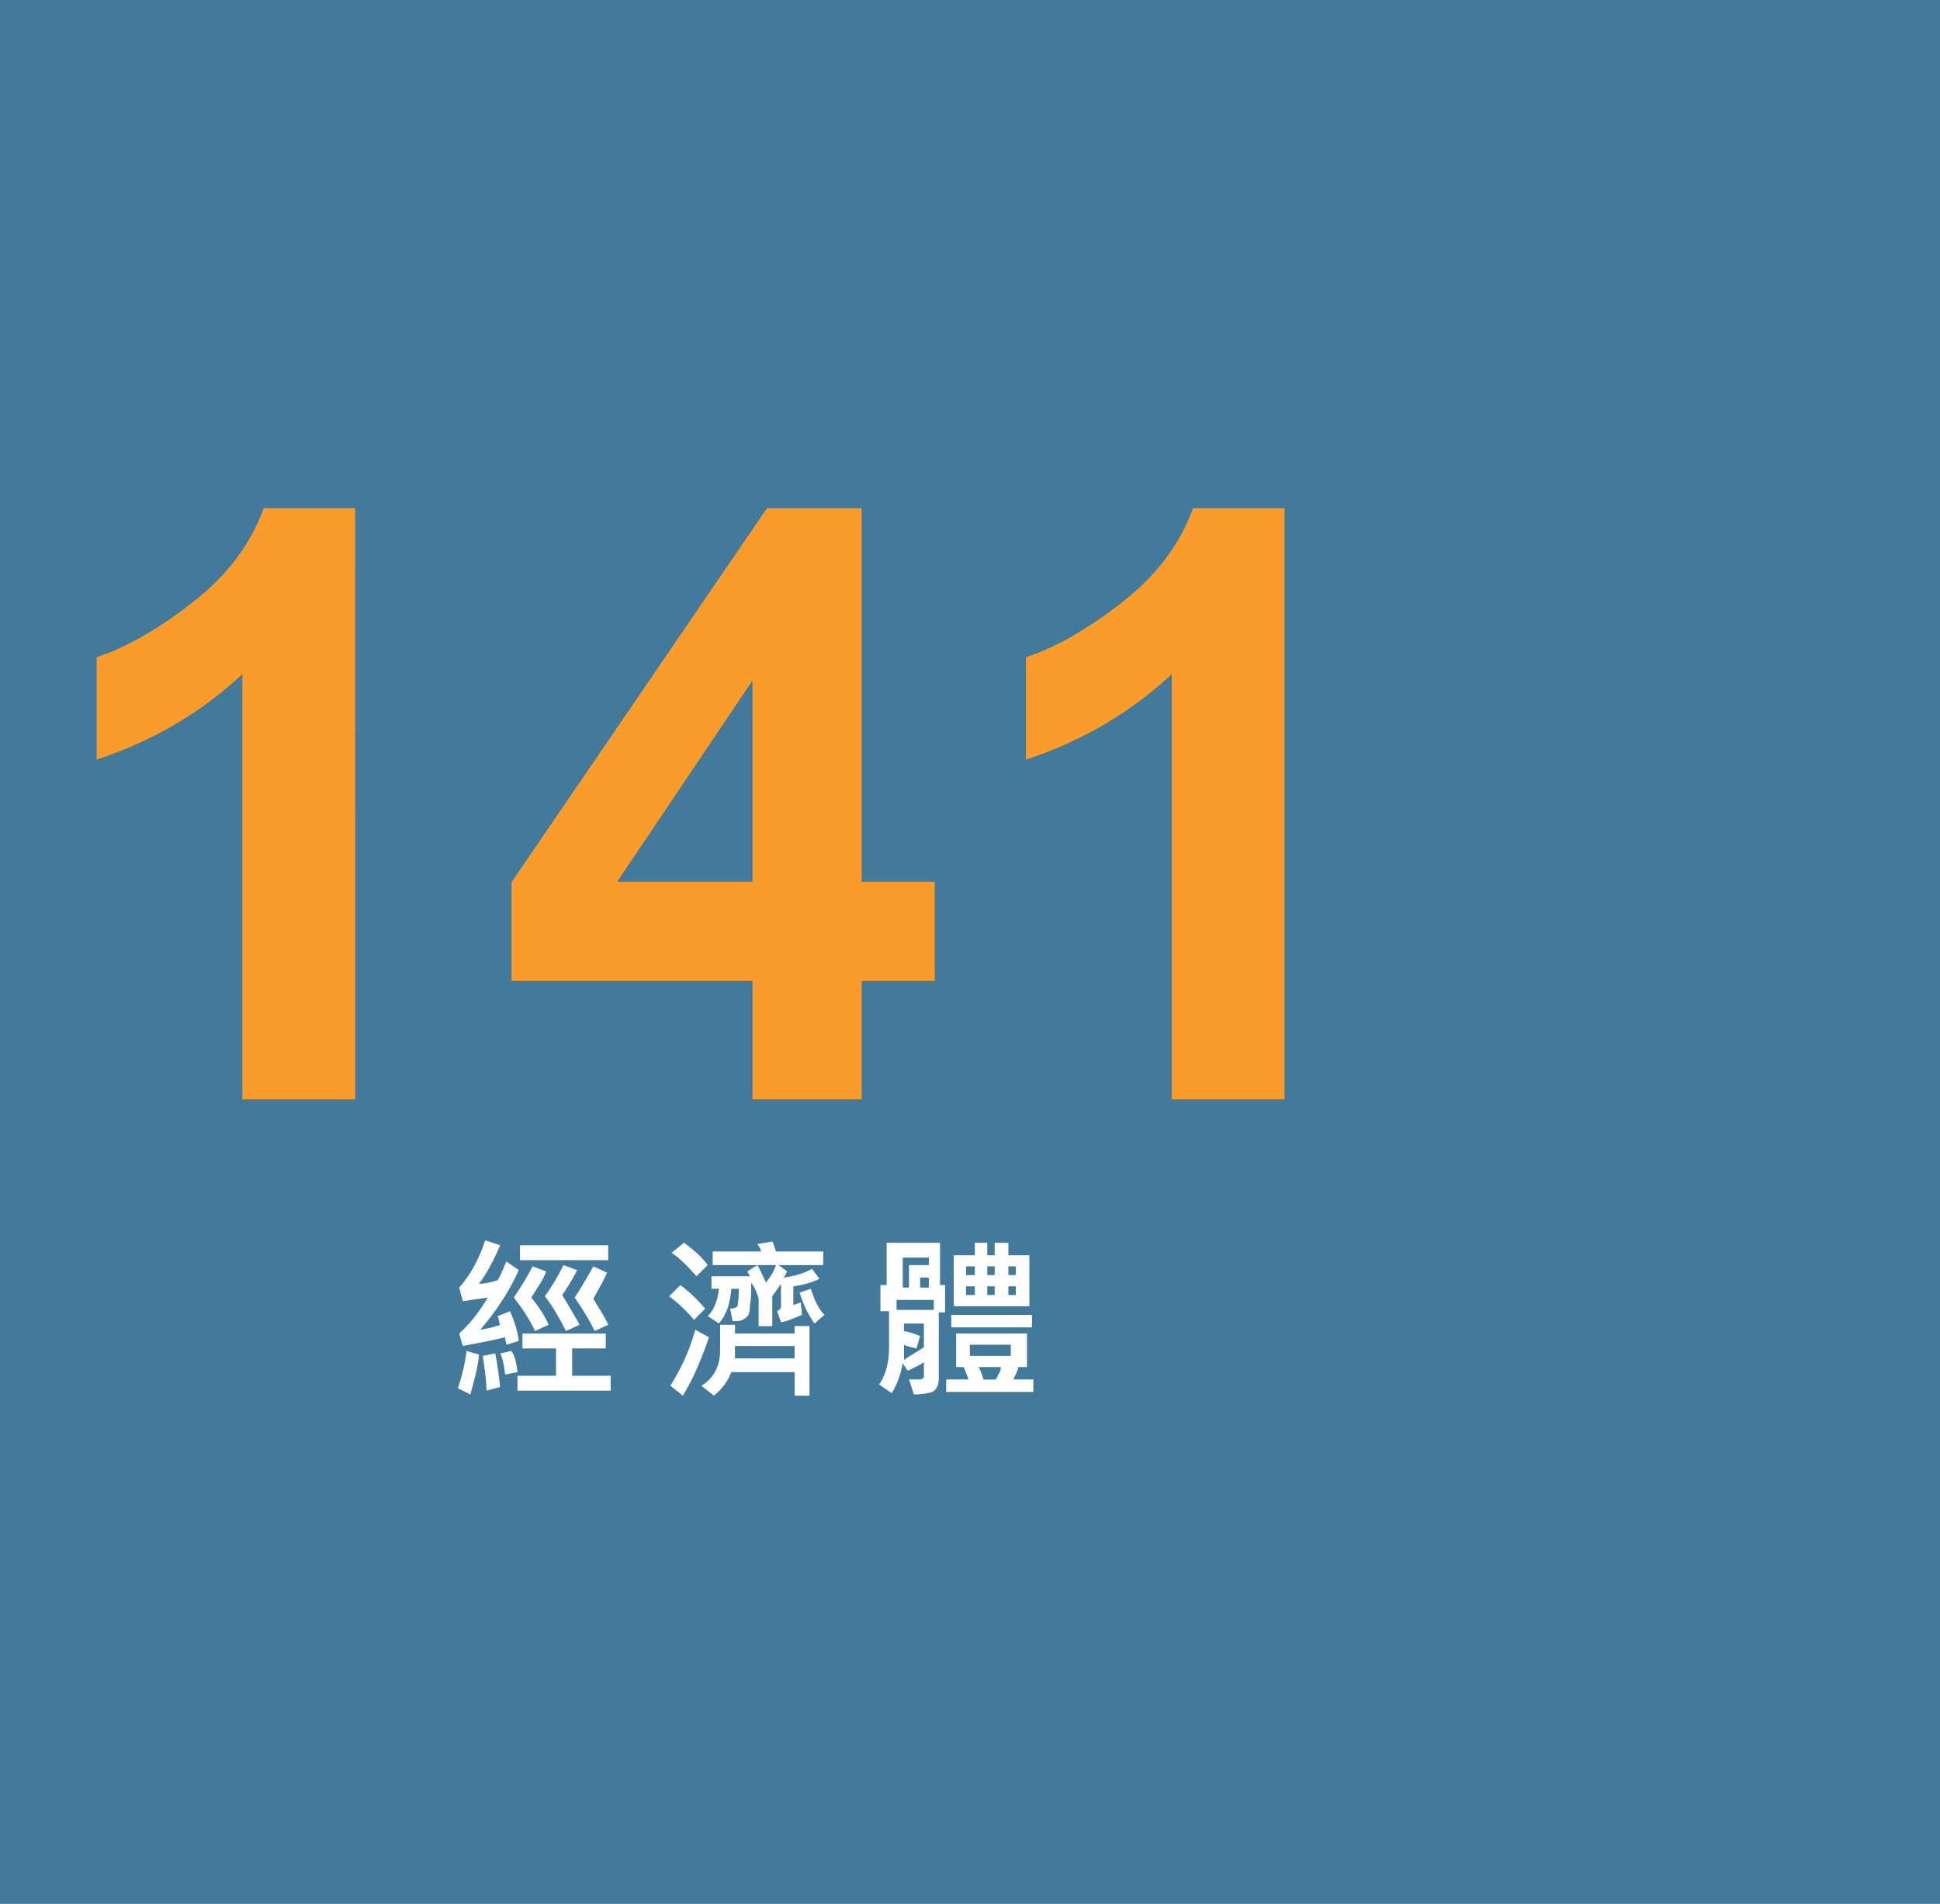 <?xml version="1.0" encoding="utf-8"?>
<!-- Generator: Adobe Illustrator 14.0.0, SVG Export Plug-In . SVG Version: 6.00 Build 43363)  -->
<!DOCTYPE svg PUBLIC "-//W3C//DTD SVG 1.1//EN" "http://www.w3.org/Graphics/SVG/1.1/DTD/svg11.dtd">
<svg version="1.1" id="Layer_1" xmlns="http://www.w3.org/2000/svg" xmlns:xlink="http://www.w3.org/1999/xlink" x="0px" y="0px"
	 width="122.686px" height="120.371px" viewBox="0 0 122.686 120.371" enable-background="new 0 0 122.686 120.371"
	 xml:space="preserve">
<g id="Layer_2">
	<rect x="0" fill="#437A9C" width="123.176" height="120.371"/>
</g>
<g id="Layer_1_1_">
	<g>
		<path fill="#F99C2B" d="M22.465,69.507H15.33V42.618c-2.606,2.438-5.682,4.24-9.22,5.408v-6.475
			c1.862-0.609,3.888-1.765,6.068-3.466c2.186-1.701,3.682-3.686,4.494-5.954h5.789L22.465,69.507L22.465,69.507z"/>
		<path fill="#F99C2B" d="M47.587,69.507v-7.489H32.353v-6.247l16.148-23.639h5.992v23.613h4.618v6.271h-4.618v7.49L47.587,69.507
			L47.587,69.507z M47.587,55.745V43.024L39.03,55.745H47.587z"/>
		<path fill="#F99C2B" d="M81.24,69.507h-7.138V42.618c-2.604,2.438-5.679,4.24-9.217,5.408v-6.475
			c1.862-0.609,3.885-1.765,6.068-3.466c2.183-1.701,3.682-3.686,4.494-5.954h5.786v37.376H81.24z"/>
	</g>
</g>
<g>
	<g enable-background="new    ">
		<path fill="#FFFFFF" d="M30.293,85.648c-0.078,0.862-0.312,1.647-0.548,2.515l-0.788-0.392c0.315-0.945,0.473-1.729,0.551-2.357
			L30.293,85.648z M32.806,80.305c-0.627,1.413-1.494,2.672-2.435,3.771c0.392-0.076,0.862-0.155,1.256-0.314
			c-0.077-0.154-0.077-0.392-0.155-0.551l0.785-0.312c0.233,0.552,0.472,1.178,0.549,1.885L32.02,85.02
			c0-0.158-0.078-0.313-0.078-0.471c-0.939,0.232-1.886,0.393-2.674,0.551l-0.23-0.789c0.626-0.551,1.257-1.334,1.806-2.276
			c-0.549,0.075-1.019,0.153-1.574,0.233l-0.23-0.859c0.705-0.791,1.257-1.812,1.648-2.992l0.94,0.316
			c-0.394,0.942-0.864,1.806-1.334,2.436c0.313,0,0.708-0.079,1.179-0.23c0.155-0.237,0.315-0.629,0.548-1.182L32.806,80.305z
			 M31.627,87.691l-0.86,0.231c0-0.472-0.077-1.174-0.237-2.198l0.786-0.154C31.472,86.279,31.55,86.982,31.627,87.691z
			 M32.729,86.751l-0.783,0.151c-0.075-0.623-0.153-1.019-0.313-1.328l0.705-0.16C32.573,85.727,32.651,86.197,32.729,86.751z
			 M34.695,83.76l-0.862,0.393c-0.315-0.702-0.788-1.412-1.336-2.118c0.471-0.707,0.864-1.336,1.181-1.968l0.864,0.318
			c-0.156,0.471-0.549,1.021-0.942,1.647C34.224,82.818,34.539,83.368,34.695,83.76z M38.622,87.925h-5.896v-0.942h2.438v-1.729
			h-2.123v-0.941h5.268v0.94h-2.126v1.729h2.438V87.925z M38.467,79.675h-5.583v-0.942h5.579v0.942H38.467z M36.656,83.76
			l-0.865,0.393c-0.395-0.782-0.786-1.492-1.334-2.194c0.394-0.55,0.786-1.183,1.179-1.972l0.864,0.318
			c-0.312,0.631-0.627,1.104-0.942,1.571C36.107,82.818,36.5,83.448,36.656,83.76z M38.467,83.76l-0.866,0.393
			c-0.313-0.702-0.786-1.412-1.256-2.118c0.47-0.707,0.864-1.417,1.179-1.968l0.865,0.393c-0.155,0.396-0.473,0.949-0.865,1.65
			C37.834,82.658,38.228,83.209,38.467,83.76z"/>
		<path fill="#FFFFFF" d="M44.833,84.549c-0.473,1.413-1.023,2.674-1.649,3.691l-0.788-0.627c0.629-1.021,1.183-2.122,1.574-3.539
			L44.833,84.549z M44.596,82.738l-0.704,0.71c-0.394-0.472-0.94-1.021-1.575-1.492l0.708-0.707
			C43.654,81.718,44.203,82.268,44.596,82.738z M44.752,79.984l-0.705,0.707c-0.549-0.629-1.022-1.103-1.574-1.488l0.788-0.63
			C43.889,79.044,44.441,79.516,44.752,79.984z M51.197,88.24h-0.94v-1.489h-4.009c-0.233,0.623-0.625,1.101-1.103,1.489
			l-0.786-0.627c0.786-0.473,1.181-1.262,1.181-2.203v-1.65h0.941v0.551h3.771V83.84h0.94v4.4H51.197z M51.982,79.984h-2.749
			l0.547,0.396c-0.075,0.156-0.155,0.312-0.234,0.392c0.63-0.078,1.253-0.233,1.803-0.551l0.472,0.631
			c-0.472,0.231-1.021,0.393-1.65,0.476V82.5c0.079,0,0.234-0.079,0.47-0.156l0.08,0.787c-0.391,0.155-0.861,0.391-1.332,0.471
			l-0.24-0.703c0.155-0.078,0.24-0.157,0.24-0.316v-1.413l-0.551,0.79v1.884h-0.862v-1.729c-0.076-0.312-0.229-0.702-0.471-1.021
			c0,0.551,0,1.021-0.076,1.416c0,0.395-0.079,0.631-0.156,0.706c-0.08,0.076-0.153,0.159-0.317,0.236
			c-0.151,0.075-0.393,0.075-0.625,0.075l-0.155-0.789c0.231,0,0.392-0.077,0.469-0.152c0-0.08,0.08-0.471,0.08-1.102H46.25
			c-0.077,0.94-0.314,1.646-0.786,2.192l-0.707-0.47c0.392-0.389,0.625-0.941,0.707-1.727h-0.47v-0.789h2.438
			c-0.08-0.154-0.157-0.229-0.157-0.312l0.627-0.392H45.07v-0.861h3.062c0-0.08-0.076-0.23-0.232-0.473l0.942-0.158
			c0.08,0.158,0.155,0.393,0.232,0.631h2.985v0.861h-0.079L51.982,79.984L51.982,79.984z M50.251,85.882V85.1H46.48v0.782H50.251
			L50.251,85.882z M49.074,79.984h-1.18c0.157,0.236,0.315,0.631,0.547,1.103C48.684,80.775,48.915,80.457,49.074,79.984z
			 M52.138,83.133l-0.626,0.547c-0.395-0.547-0.706-1.177-0.942-1.962l0.706-0.231C51.508,82.188,51.746,82.738,52.138,83.133z"/>
		<path fill="#FFFFFF" d="M59.917,82.977h-0.549v4.166c0,0.473-0.157,0.701-0.395,0.861c-0.229,0.076-0.629,0.159-1.176,0.159
			l-0.312-0.948c0.156,0,0.312,0,0.389,0c0.317,0,0.472,0,0.472-0.076c0.08,0,0.08-0.076,0.08-0.158v-0.859
			c-0.312,0.229-0.703,0.389-1.021,0.544l-0.312-0.472c-0.159,0.785-0.391,1.416-0.706,1.888l-0.786-0.546
			c0.47-0.711,0.622-1.493,0.622-2.362V82.9h-0.546v-1.651h0.395v-2.673h3.375v2.673h0.319v1.729h0.151V82.977z M59.055,82.818
			v-0.631h-2.355v0.631H59.055z M58.74,79.984v-0.471h-1.648v1.893h0.391v-1.422H58.74z M58.426,85.176V83.68h-1.257v0.479
			c0.472,0.075,0.786,0.231,1.018,0.312l-0.23,0.785c-0.314-0.079-0.629-0.152-0.786-0.23c0,0.392,0,0.705,0,0.945
			C57.64,85.648,58.114,85.41,58.426,85.176z M58.74,81.406v-0.631h-0.549v0.631H58.74z M65.343,88.004h-5.505v-0.789h1.419
			c-0.159-0.392-0.236-0.623-0.319-0.783h-0.47v-2.121h4.48v2.121H64.4c0,0.077-0.08,0.312-0.317,0.783h1.264v0.789H65.343z
			 M65.263,83.919h-5.104v-0.786h5.104V83.919z M65.103,82.586h-4.791v-3.223h1.336v-0.79h0.787v0.79h0.47v-0.79h0.865v0.79h1.329
			v3.223H65.103z M61.648,80.615v-0.551h-0.55v0.551H61.648z M61.648,81.876v-0.551h-0.55v0.551H61.648z M63.923,85.727V85.02h-2.59
			v0.707H63.923z M63.3,86.432h-1.42c0.159,0.236,0.236,0.551,0.319,0.791h0.78C63.141,86.902,63.3,86.668,63.3,86.432z
			 M62.905,80.615v-0.551h-0.47v0.551H62.905z M62.905,81.876v-0.551h-0.47v0.551H62.905z M64.241,80.615v-0.551H63.77v0.551H64.241
			z M64.241,81.876v-0.551H63.77v0.551H64.241z"/>
	</g>
</g>
</svg>
